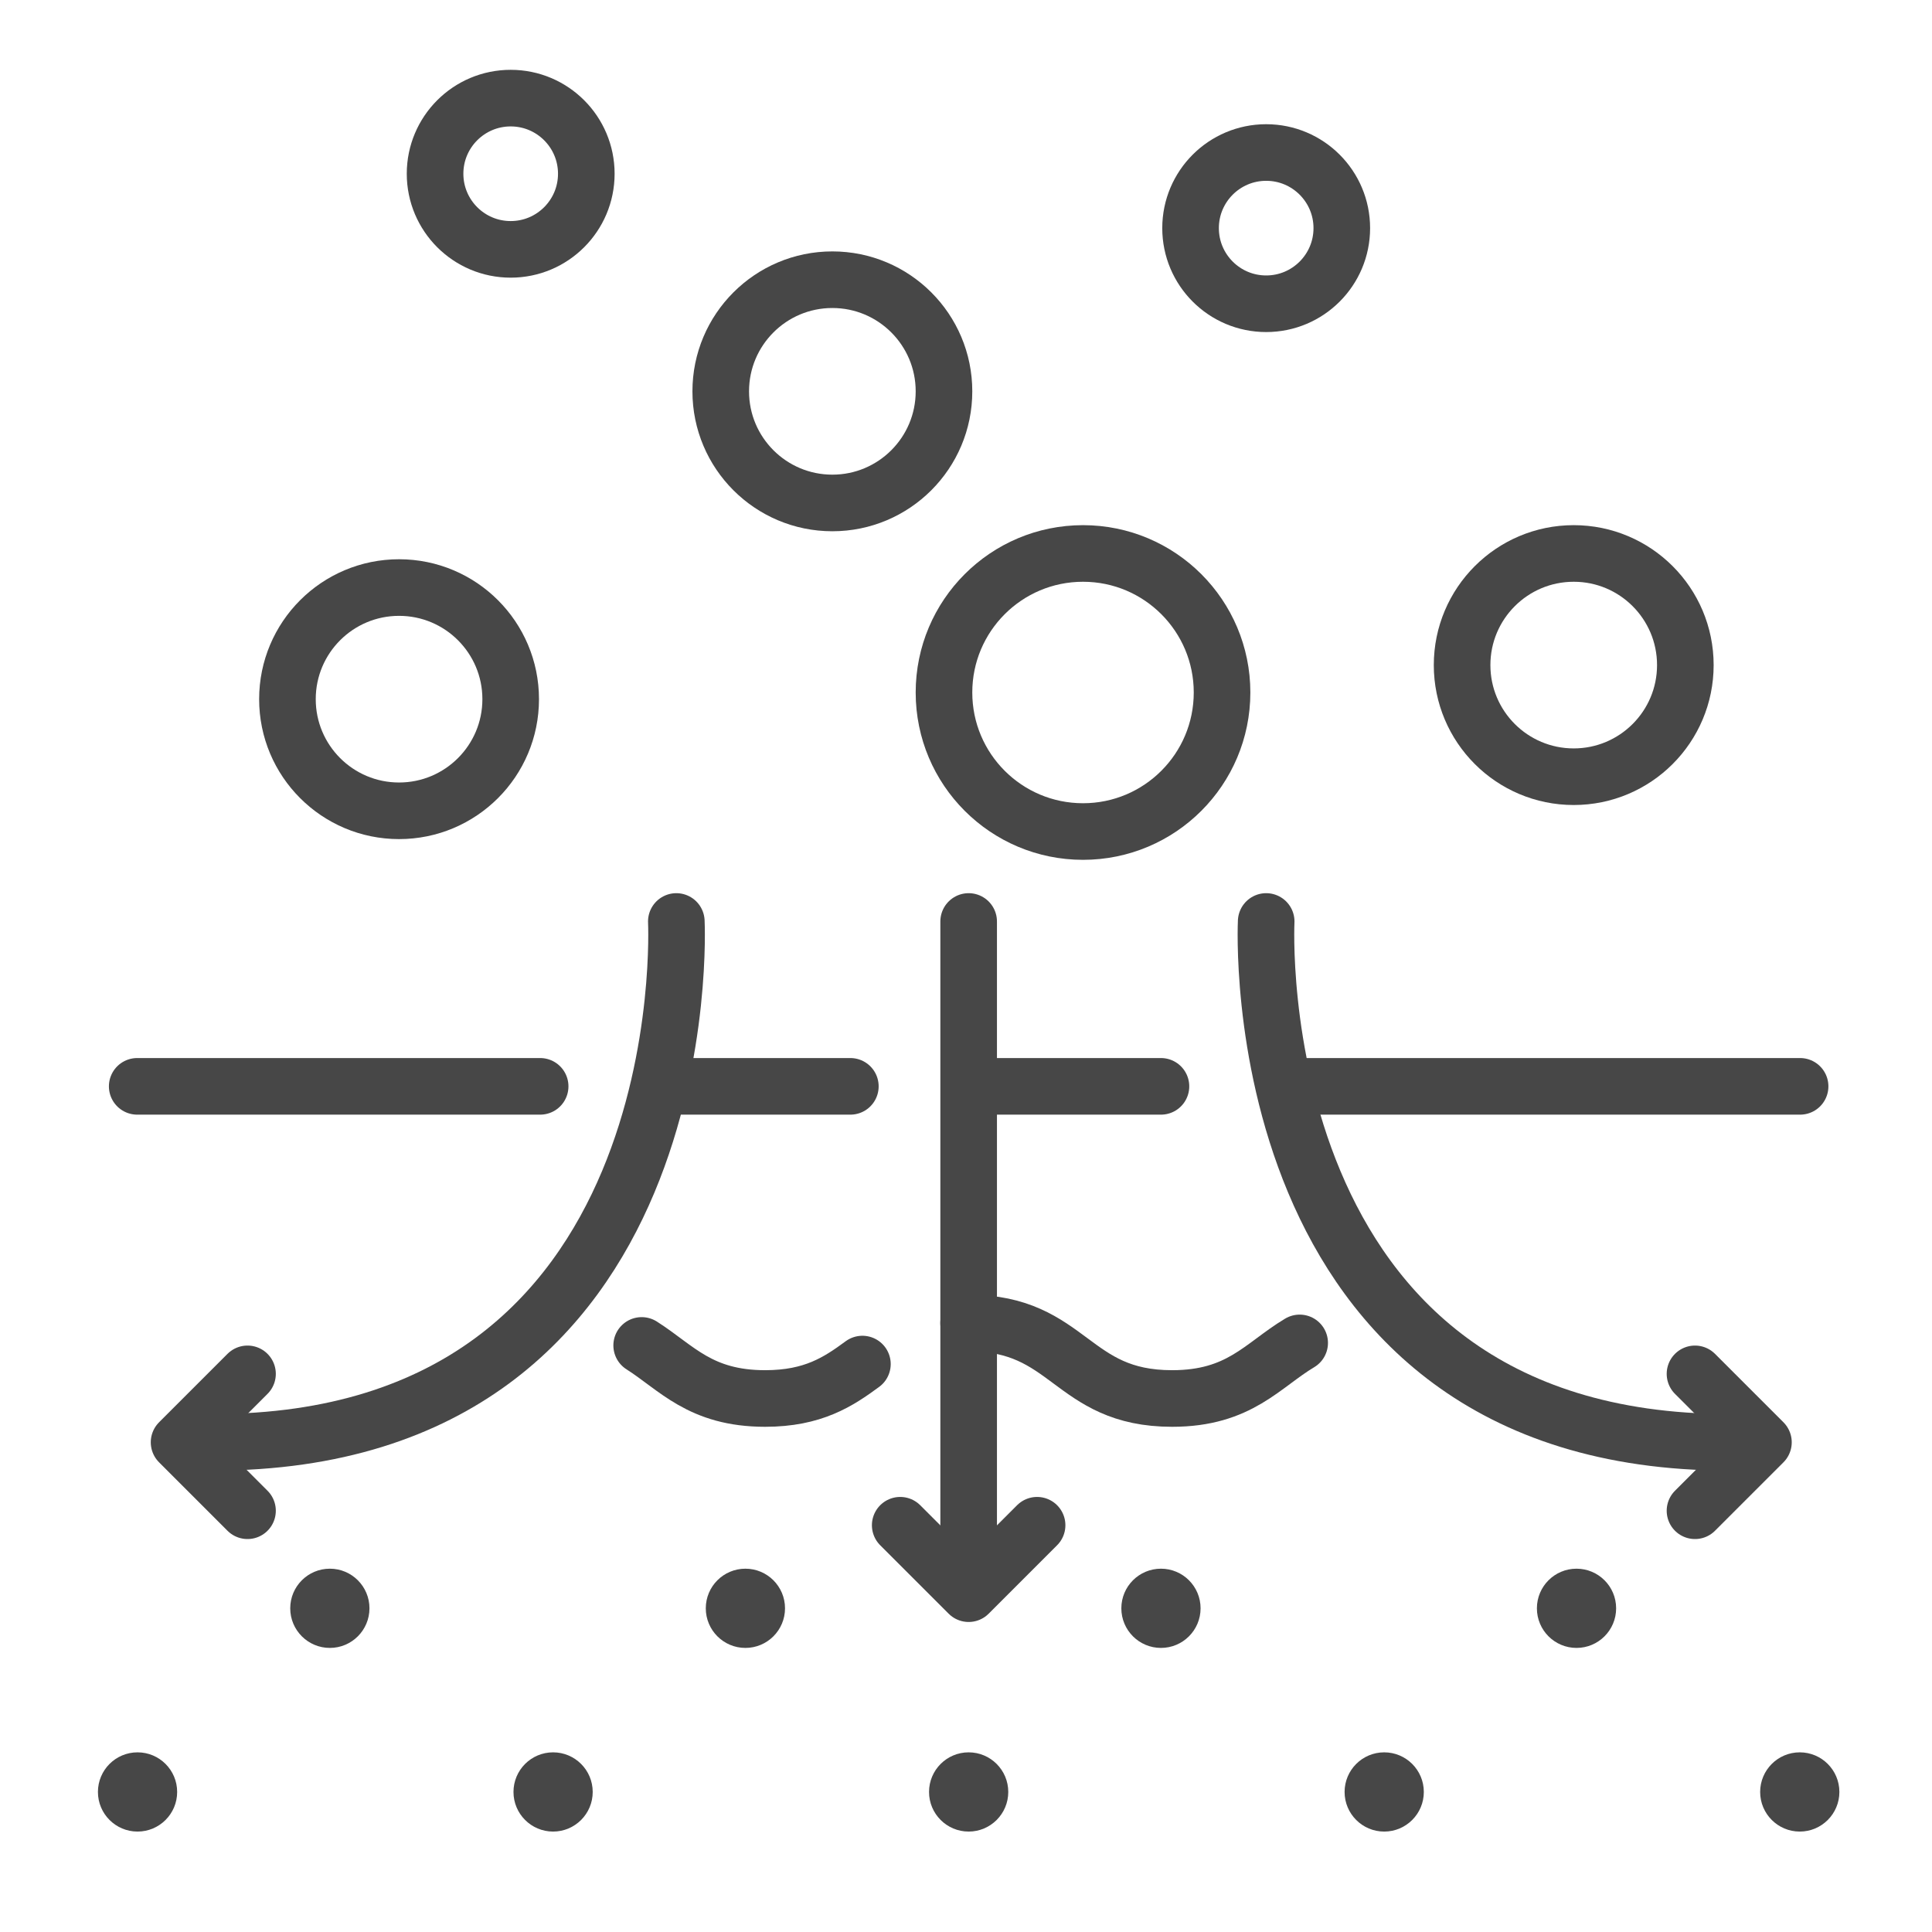 <svg id="Layer_2" enable-background="new 0 0 512 512" viewBox="0 0 512 512" xmlns="http://www.w3.org/2000/svg"><g><g><g><g style="fill:none;stroke:#474747;stroke-linecap:round;stroke-linejoin:round;stroke-miterlimit:10;stroke-width:15"><path d="m344.425 287.893h132.62"/><path d="m259.029 287.893h48.637"/><path d="m176.578 287.893h48.775"/><path d="m36.361 287.893h106.784"/><path d="m256.694 350.615c26.962 0 26.962 20 53.923 20 17.888 0 23.908-8.804 33.808-14.73"/><path d="m170.049 356.554c9.278 5.896 15.498 14.061 32.723 14.061 12.692 0 19.409-4.432 25.777-9.124"/></g><g fill="#474747"><circle cx="36.45" cy="474.887" r="10.498"/><circle cx="87.413" cy="426.217" r="10.498"/><circle cx="146.576" cy="474.887" r="10.498"/><circle cx="197.54" cy="426.217" r="10.498"/><circle cx="256.703" cy="474.887" r="10.498"/><circle cx="307.666" cy="426.217" r="10.498"/><circle cx="366.829" cy="474.887" r="10.498"/><circle cx="417.793" cy="426.217" r="10.498"/><circle cx="476.956" cy="474.887" r="10.498"/></g></g></g><g style="fill:none;stroke:#474747;stroke-linecap:round;stroke-linejoin:round;stroke-miterlimit:10;stroke-width:15"><circle cx="105.756" cy="185.288" r="29.582"/><circle cx="220.584" cy="103.707" r="29.582"/><circle cx="287.011" cy="183.519" r="36.846"/><circle cx="417.052" cy="176.255" r="29.582"/><circle cx="335.551" cy="60.458" r="20.04"/><circle cx="135.338" cy="46.043" r="20.04"/><path d="m256.703 244.201v171.518"/><path d="m335.551 244.201s-6.898 138.024 122.709 138.024"/><path d="m179.234 244.201s6.898 138.024-122.709 138.024"/><path d="m274.84 404.204-18.137 18.137-18.138-18.137"/><path d="m449.191 364.088 18.138 18.137-18.138 18.138"/><path d="m65.594 364.088-18.138 18.137 18.138 18.138"/></g></g></svg>